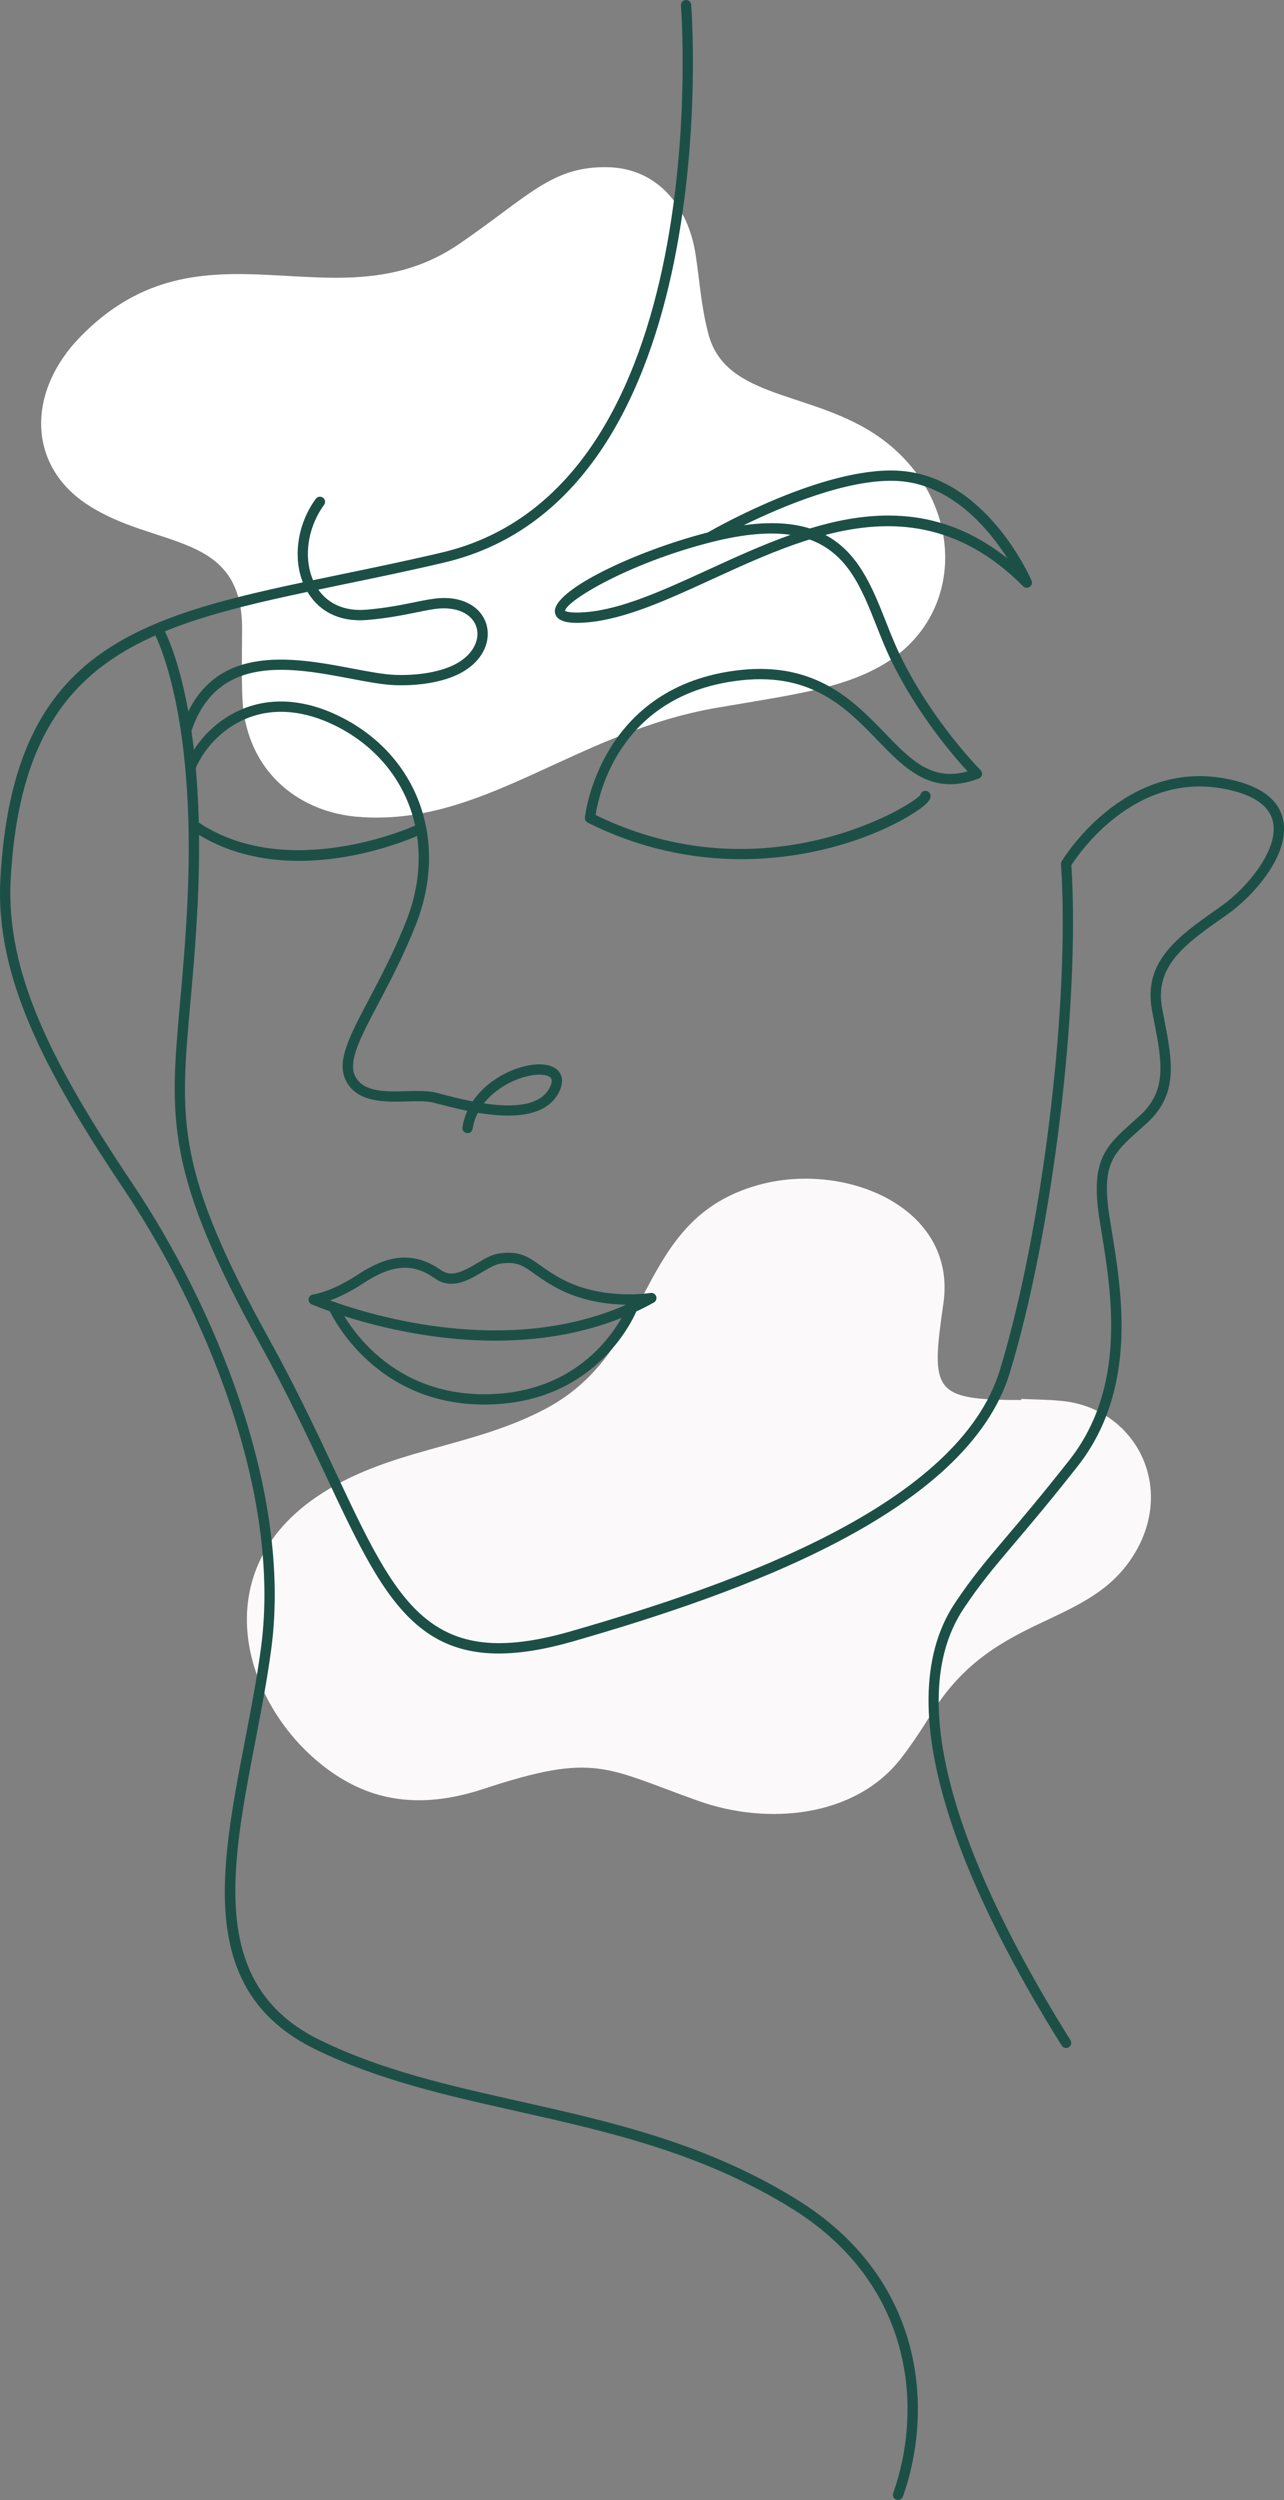 <?xml version="1.0" encoding="UTF-8"?> <svg xmlns="http://www.w3.org/2000/svg" id="_Слой_2" data-name="Слой_2" viewBox="0 0 826.39 1608.84"><rect x="0" y="0" width="826.39" height="1608.84" fill="#808080" stroke="none"/><defs><style> .cls-1 { fill: #fff; } .cls-2 { fill: #1c5047; } .cls-3 { fill: #fbf9fa; } </style></defs><g id="Layer_1"><g><path class="cls-3" d="M219.28,1144.24c29.05,17.84,59.89,17.54,92.1,6.92,71.98-23.74,78.15-13.51,138.22,7.82,44.6,15.84,100.6,10.46,130.01-27.05,7.87-10.05,15.16-21.56,20.45-30.03,41.08-65.7,102.45-53.37,131.25-104.01,24.67-43.38-1.82-91.46-47.29-96.29-8.86-.94-17.81-.94-26.73-1.37,0,.24-.02.47-.02.71-56.88,0-58.31-5.36-50.1-62.08,8.95-61.82-63-91.74-118.82-76.36-80.72,22.25-64.81,105.77-137.34,144.16-48.57,25.71-101.49,25.35-147.46,56.76-76.74,52.44-43.28,144.58,15.72,180.82"></path><path class="cls-1" d="M55.83,324.44c43.82,29.2,100.11,16.8,100,80.38-.02,11.83-.67,39.98.74,51.56,5.23,42.69,37.63,66.15,73.13,69.21,80.85,6.97,139.77-54.48,232.13-70.21,49.91-8.5,78.21-12.2,103.66-26.05,58.05-31.62,55.94-108.65.7-147.84-42.7-30.3-98.88-23.81-110.22-66.39-4.57-17.18-5.29-31.08-8.2-50.83-4.62-31.32-24.69-56.2-57.03-56.69-35.78-.56-50.47,18.76-95.18,49.39-79.86,54.71-164.94-21.48-244.12,60.03-33.56,34.54-34.4,81.61,4.38,107.46"></path><g><path class="cls-2" d="M577.98,1608.84c-.37,0-.74-.06-1.11-.19-1.73-.61-2.63-2.51-2.02-4.23,19.19-54.11,13.48-134.63-65.75-183.51-57.77-35.65-117.88-49.13-176.01-62.18-45.91-10.3-89.29-20.03-129.99-39.87-76.54-37.29-61.44-115.71-45.45-198.72,3.8-19.76,7.74-40.18,10.37-60.06,13.3-100.36-36.96-218.17-88.43-294.96C28.07,688.27-3.17,628.04.26,565.36c8.38-152.16,92.18-169.48,219.04-195.7,20.76-4.29,42.23-8.72,64.93-14.06C461.59,313.91,438.5,6.7,438.25,3.6c-.15-1.82,1.21-3.42,3.04-3.57,1.81-.23,3.42,1.21,3.57,3.03.26,3.15,23.79,316-159.11,358.99-22.79,5.36-44.3,9.8-65.11,14.1-123.84,25.59-205.66,42.5-213.76,189.57-3.33,60.84,27.46,119.99,78.23,195.71,52.15,77.79,103.04,197.32,89.5,299.52-2.66,20.06-6.61,40.59-10.43,60.44-15.49,80.45-30.13,156.45,41.84,191.52,40.01,19.5,83.01,29.15,128.53,39.36,58.67,13.16,119.33,26.77,178.04,63,82.6,50.95,88.53,134.93,68.52,191.36-.48,1.36-1.76,2.21-3.13,2.21Z"></path><path class="cls-2" d="M686.13,1317.96c-1.1,0-2.18-.55-2.81-1.56-57.1-91.22-115.38-214.67-68.74-284.75,11.02-16.55,20.44-27.66,33.48-43.05,10.08-11.89,22.64-26.7,40.17-48.97,37.01-47.01,27.19-107.08,20.7-146.83l-1.26-7.81c-6.05-38.4,3.68-47.11,21.35-62.93l4.7-4.24c17.66-16.11,14.05-34.8,9.05-60.68l-1.34-7.02c-5.91-31.54,16.78-47.47,43.05-65.92l1.62-1.14c15.76-11.09,37.2-36.02,33.17-54.29-2.35-10.67-13.24-17.85-32.35-21.31-57.1-10.33-92.71,42-97.38,49.32,5.69,89.78-12.02,236-39.62,326.66-27.48,90.33-173.46,141.86-280.88,172.77-96.3,27.71-118.72-20.06-159.4-106.78-11.69-24.91-24.94-53.16-41.97-83.95-61.54-111.3-58.48-145.48-51.78-220.38,1.65-18.43,3.52-39.32,4.73-64.52,6.05-125.43-21.72-173.9-22-174.37-.93-1.57-.41-3.6,1.16-4.54,1.57-.94,3.6-.42,4.54,1.14,1.19,1.99,29.09,50.27,22.93,178.08-1.22,25.33-3.09,46.3-4.75,64.79-6.78,75.72-9.58,107.06,50.98,216.58,17.13,30.99,30.43,59.34,42.17,84.35,40.41,86.14,60.7,129.38,151.57,103.22,105.93-30.48,249.83-81.09,276.37-168.33,27.51-90.38,45.13-236.34,39.28-325.37-.04-.66.11-1.32.45-1.9.39-.66,39.18-65.19,104.79-53.31,22,3.99,34.66,12.87,37.65,26.41,4.99,22.65-19.33,49.52-35.84,61.14l-1.62,1.14c-25.4,17.84-45.46,31.93-40.34,59.28l1.33,6.98c5.2,26.94,9.31,48.22-11.09,66.84l-4.75,4.28c-17.48,15.65-24.71,22.13-19.23,56.97l1.26,7.77c6.68,40.9,16.78,102.7-22.03,152-17.61,22.37-30.2,37.22-40.32,49.16-13.38,15.78-22.22,26.21-33.02,42.44-44.67,67.13,12.78,187.99,68.84,277.56.97,1.55.5,3.6-1.05,4.57-.55.34-1.15.51-1.76.51Z"></path><path class="cls-2" d="M119.76,473.53c-.34,0-.68-.05-1.03-.16-1.74-.57-2.69-2.43-2.13-4.18,18.35-56.41,71.59-46.3,110.45-38.93,10.2,1.93,19.84,3.77,27.26,4.04,13.96.5,27.27-1.6,36.58-5.82,13.59-6.15,17.83-16.49,16-24.02-2.07-8.49-11.14-13.53-23.13-12.94-4.3.23-9.32,1.25-15.67,2.55-8.35,1.7-18.74,3.82-31.84,4.91-17.41,1.45-31.2-5.3-38.89-19.03-9.52-16.98-7.1-41.23,5.88-58.96,1.08-1.48,3.16-1.8,4.63-.72,1.48,1.08,1.8,3.16.72,4.63-11.5,15.71-13.74,37.01-5.44,51.8,6.35,11.32,17.94,16.85,32.56,15.66,12.71-1.06,22.89-3.14,31.07-4.8,6.36-1.29,11.85-2.42,16.65-2.67,15.3-.88,27.07,6.26,29.92,17.99,2.48,10.18-2.66,23.91-19.7,31.63-10.22,4.62-24.62,6.96-39.56,6.4-7.92-.29-17.8-2.16-28.25-4.15-38.47-7.3-86.36-16.39-102.9,34.47-.46,1.4-1.76,2.29-3.15,2.29Z"></path><path class="cls-2" d="M192.38,553.99c-22.85,0-47.62-4.93-69.65-20.17-1.51-1.04-1.88-3.11-.84-4.61,1.04-1.51,3.1-1.89,4.61-.84,57.99,40.11,139.53,3.42,140.34,3.04,1.67-.78,3.63-.03,4.4,1.63.77,1.66.04,3.63-1.62,4.4-2.22,1.02-36.69,16.56-77.24,16.56Z"></path><path class="cls-2" d="M300.92,729.22c-.16,0-.33-.02-.5-.04-1.81-.27-3.05-1.96-2.78-3.77.57-3.74,1.65-7.26,3.15-10.54-6.67-1.36-12.67-2.92-17.22-4.11-1.86-.48-3.48-.91-4.81-1.23-4.33-1.05-10.38-.88-16.78-.71-14.17.38-31.79.86-39.13-12.95-6.66-12.53,1.82-28.59,14.66-52.9,7.54-14.28,16.09-30.47,23.9-50.16,20.24-50.99,1.32-102.8-46.01-126.01-19.43-9.53-38.45-11.31-55.01-5.11-15.38,5.75-28.37,18.23-34.76,33.39-.71,1.69-2.65,2.48-4.34,1.77-1.69-.71-2.48-2.65-1.77-4.34,7.08-16.81,21.49-30.65,38.55-37.03,18.3-6.85,39.14-4.99,60.25,5.38,50.57,24.79,70.82,80.06,49.25,134.41-7.94,20.02-16.95,37.09-24.2,50.81-11.42,21.63-19.68,37.26-14.66,46.69,5.41,10.18,19.48,9.82,33.09,9.43,6.85-.18,13.34-.36,18.52.89,1.37.33,3.03.76,4.93,1.26,4.89,1.27,11.6,3.02,18.95,4.45,7.53-11.23,20-18.92,31.73-22.18,10.85-3.01,19.69-1.96,23.65,2.81,1.94,2.34,3.56,6.54.26,13.26-8.34,16.95-32.03,16.81-52.29,13.43-1.63,3.17-2.79,6.6-3.34,10.28-.25,1.64-1.66,2.82-3.27,2.82ZM311.43,710.05c17.44,2.63,36.24,2.3,42.44-10.29.96-1.95,1.84-4.59.59-6.1-1.78-2.14-8.12-3.05-16.77-.65-9.52,2.65-19.6,8.54-26.26,17.05Z"></path><path class="cls-2" d="M477.15,552.91c-30.68,0-64.57-6.32-98.89-23.53-1.22-.61-1.95-1.92-1.81-3.28.08-.85,9.16-85.25,100.29-94.96,48.57-5.17,73.01,20.15,92.66,40.5,16.73,17.33,30.16,31.27,53.34,24.77-8.96-9.72-32.5-36.98-49.38-71.85-3.46-7.14-6.45-14.71-9.34-22.03-9.36-23.67-18.4-46.52-43.01-55.35-21.45,6.66-42.49,16.32-62.67,25.58-28.92,13.26-56.24,25.79-80.71,27.79-8.22.67-19.27.74-20.45-6.29-2.35-14.07,51.77-39.67,98.34-51.61,6.46-3.72,74.3-41.95,121.81-39.79,56.39,2.54,85.37,67.98,86.58,70.77.63,1.46.14,3.16-1.18,4.06-1.31.88-3.09.72-4.21-.41-41.38-41.59-84.97-44.09-127.29-33.03,21.37,11.36,30.24,33.82,38.96,55.85,2.85,7.21,5.79,14.66,9.14,21.58,20.63,42.63,51.45,73.6,51.76,73.9.8.79,1.14,1.94.9,3.04-.23,1.1-1.01,2.01-2.07,2.41-30.28,11.47-47.28-6.14-65.28-24.78-19.62-20.32-41.85-43.3-87.18-38.52-78.56,8.37-92.15,73.51-94.11,86.76,108.42,53,204.03-6.23,209-12.93.29-1.43,1.5-2.55,3.03-2.65,1.89-.06,3.41,1.27,3.53,3.09.13,2.02-.9,4.66-9.31,10.23-20.82,13.82-62.33,30.67-112.42,30.67ZM592.26,512.43h0s0,0,0,0ZM363.71,393.19c.2,0,2.57,1.65,13.35.74,23.32-1.9,50.12-14.19,78.49-27.2,17.22-7.9,35.06-16.08,53.25-22.54-13.09-1.91-29.69-.71-51.16,4.74-.05.01-.09.03-.14.04-53.79,13.71-93.52,38.07-93.81,44.22,0,0,0,0,.01,0ZM571.7,331.76c25.64,0,51.43,7.48,76.76,27.61-12.3-19.26-36.52-48.31-71.44-49.88-31.53-1.43-73.73,16.45-98.36,28.51,17.65-2.42,31.49-1.39,42.58,2.09,16.63-5.06,33.52-8.33,50.47-8.33Z"></path><path class="cls-2" d="M318.71,862.75c-64.16,0-117.36-23.04-118.16-23.39-1.37-.6-2.15-2.05-1.93-3.52.22-1.48,1.41-2.63,2.9-2.8.11-.01,11.5-1.46,28.38-12.54,14.93-9.79,32.99-17.83,53.79-3.24,6.79,4.78,13.65,1.4,23.31-4.32,4.93-2.92,9.59-5.67,14.3-6.32,13.1-1.85,18.76,2.19,26.58,7.76,3.77,2.68,8.04,5.73,14.19,8.95,26.17,13.71,56.24,8.77,56.56,8.72,1.58-.27,3.15.64,3.69,2.17.54,1.53-.1,3.21-1.51,3.99-33.15,18.44-69.07,24.54-102.09,24.54ZM212.44,836.88c27.94,10.15,114.45,36.22,190.6,2.74-11.88-.18-28.43-2.24-44.06-10.43-6.55-3.44-11.21-6.76-14.96-9.43-7.54-5.38-11.32-8.07-21.82-6.59-3.4.47-7.49,2.9-11.84,5.46-8.78,5.19-19.7,11.64-30.5,4.04-14.33-10.06-27.32-9.12-46.34,3.35-8.51,5.58-15.73,8.89-21.09,10.85Z"></path><path class="cls-2" d="M311.75,903.86c-.61,0-1.21,0-1.83-.01-71.51-.95-98-60.71-98.26-61.31-.72-1.68.05-3.63,1.73-4.35,1.68-.71,3.63.05,4.36,1.73.24.56,25.16,56.42,92.26,57.3.58.01,1.16.01,1.74.01,70.18,0,91.93-56.34,92.14-56.91.64-1.72,2.55-2.59,4.26-1.95,1.71.64,2.59,2.55,1.95,4.26-.23.62-23.64,61.23-98.35,61.23Z"></path></g></g></g></svg> 